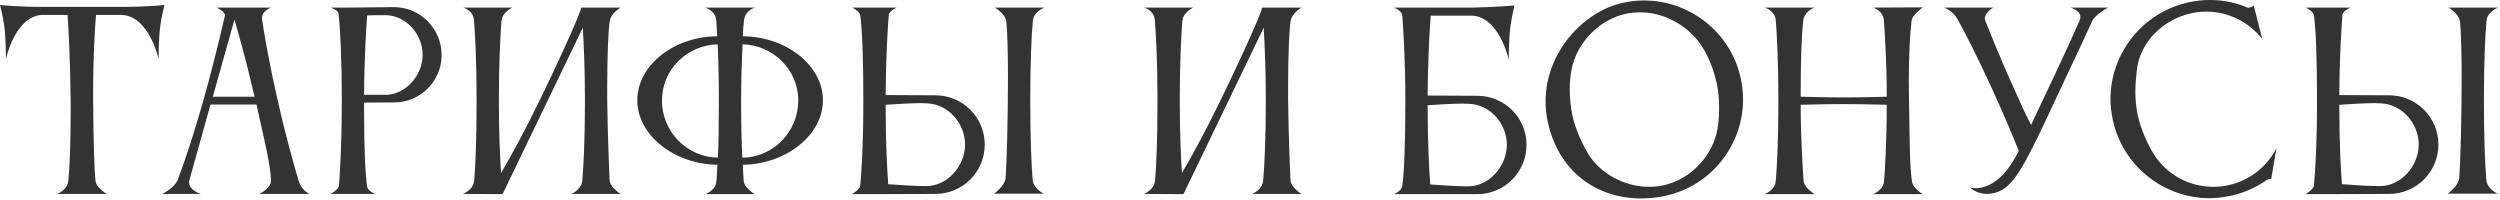 <?xml version="1.0" encoding="UTF-8"?> <svg xmlns="http://www.w3.org/2000/svg" width="986" height="79" viewBox="0 0 986 79" fill="none"><path d="M48.34 2.711C58.064 2.711 64.889 1.963 64.889 1.963C64.889 1.963 63.674 6.545 63.206 10.285C62.552 14.96 62.552 23.281 62.552 23.281C62.552 23.281 58.718 5.89 47.685 5.89H37.868C37.494 10.565 36.746 21.131 36.746 35.436V39.737C36.839 54.978 37.213 68.255 37.681 71.34C38.148 74.426 42.169 76.483 42.169 76.483H22.44C22.44 76.483 26.461 75.267 26.928 71.34C27.489 66.104 27.863 57.222 27.863 44.319V39.737C27.676 23.001 27.022 11.033 26.648 5.89H16.456C5.891 6.545 2.338 23.281 2.338 23.281C2.338 23.281 2.338 14.96 1.683 10.285C1.216 6.545 0 1.963 0 1.963C0 1.963 6.826 2.711 16.55 2.711H48.34ZM83.945 38.148H100.401C96.942 23.188 94.043 13.09 92.454 7.76L83.945 38.148ZM64.029 76.483C64.029 76.483 68.891 74.145 70.201 70.686C76.839 52.827 83.01 30.948 88.713 6.171V5.984C88.713 4.488 85.347 2.992 85.347 2.992H107.039C107.039 2.992 103.299 4.02 103.299 7.293C103.299 7.48 103.393 7.667 103.393 7.947C104.234 13.464 105.917 23.842 109.564 39.737C112.836 54.323 116.015 65.356 117.792 71.34C118.914 75.08 121.999 76.483 121.999 76.483H102.271C102.271 76.483 106.852 74.332 106.852 71.34C106.852 65.356 104.141 54.791 101.149 41.233H83.01L74.689 71.06C74.595 71.34 74.595 71.714 74.595 71.995C74.595 75.08 79.177 76.483 79.177 76.483H64.029ZM155.469 40.392L143.594 40.485V44.225C143.594 59.746 144.155 69.564 144.81 73.584C144.997 75.361 147.989 76.483 147.989 76.483H130.411C130.411 76.483 133.403 74.893 133.683 73.304C134.057 68.442 134.805 57.502 134.805 39.737C134.805 22.159 134.151 10.752 133.496 5.236C133.309 4.02 130.411 2.992 130.411 2.992H137.236L155.375 2.805C165.754 2.805 174.169 11.313 174.169 21.692C174.169 31.977 165.847 40.392 155.469 40.392ZM152.477 5.984H150.326C148.55 5.984 146.586 5.984 144.81 6.077C144.436 11.126 143.688 22.346 143.594 37.4H152.009C160.05 37.4 166.689 29.639 166.689 21.692C166.689 13.651 160.424 6.358 152.477 5.984ZM187.036 71.06C187.504 65.45 187.971 55.165 187.971 39.55C187.971 24.871 187.41 13.838 186.943 7.947C186.662 4.02 182.642 2.992 182.642 2.992H202.09C202.09 2.992 198.069 4.862 197.882 7.947H197.789C197.321 13.931 196.76 25.058 196.76 39.55C196.76 52.827 197.228 62.271 197.602 68.255C201.435 61.803 206.952 51.705 213.216 38.802C223.969 16.549 229.205 4.207 229.205 3.085C229.205 3.085 229.205 3.085 229.205 2.992H244.819C244.819 2.992 241.079 5.049 240.518 8.134C239.957 11.126 239.49 21.692 239.49 33.847V39.55C239.677 55.071 240.425 71.06 240.425 71.06C240.705 74.145 244.819 76.483 244.819 76.483H225.278C225.278 76.483 229.392 74.987 229.672 71.06C230.14 65.45 230.701 55.165 230.701 39.55C230.701 27.115 230.233 17.297 229.859 10.939L198.256 76.483V76.576L182.548 76.483C182.548 76.483 186.756 74.987 187.036 71.06ZM261.075 39.644C261.075 51.892 270.892 61.99 283.141 62.177C283.421 56.474 283.515 49.087 283.515 39.737C283.515 30.948 283.328 23.375 283.047 17.484C271.173 17.765 261.075 27.302 261.075 39.644ZM314.837 39.644C314.837 27.302 304.739 17.765 292.865 17.484C292.584 23.375 292.304 30.948 292.304 39.737C292.304 49.087 292.491 56.474 292.771 62.177C305.02 62.084 314.837 51.892 314.837 39.644ZM324.561 39.55C324.561 53.388 309.882 64.795 292.958 64.982C293.052 67.6 293.239 69.751 293.332 71.434C293.706 74.426 297.727 76.576 297.727 76.576H278.092C278.092 76.576 282.299 75.267 282.58 71.34C282.58 71.34 282.86 67.507 282.954 64.982C266.03 64.795 251.351 53.388 251.351 39.55C251.351 25.712 265.843 14.399 282.86 14.305C282.767 11.781 282.58 9.724 282.486 8.041C282.206 4.114 278.092 2.992 278.092 2.992H297.727C297.633 2.992 293.893 4.114 293.426 8.041C293.239 9.724 293.052 11.874 292.958 14.305C309.975 14.399 324.561 25.712 324.561 39.55ZM339.291 73.117C339.759 68.161 340.507 57.409 340.507 39.737C340.507 23.188 340.039 11.313 339.291 6.077C339.011 4.394 336.112 2.992 336.112 2.992H353.69C353.69 2.992 350.698 4.207 350.511 5.984C350.137 11.033 349.389 22.253 349.296 37.493L368.931 37.587C379.683 37.587 388.379 46.282 388.379 57.035C388.379 67.787 379.683 76.483 368.931 76.483L343.499 76.576H336.019C336.019 76.576 339.198 74.706 339.291 73.117ZM365.752 40.766C365.004 40.766 364.162 40.672 363.227 40.672C359.113 40.672 353.69 41.046 349.296 41.327C349.296 57.409 349.95 67.6 350.324 72.649C355.28 73.023 361.264 73.397 365.378 73.397C373.699 73.397 380.618 65.356 380.618 57.035C380.618 48.713 374.073 41.14 365.752 40.766ZM407.266 70.779C407.546 74.613 411.754 76.389 411.754 76.389H392.025C392.025 76.389 396.326 73.397 396.607 70.218C397.074 64.141 397.542 46.282 397.542 30.855C397.542 21.318 397.355 12.716 396.887 8.508C396.513 5.329 392.306 2.992 392.306 2.992H411.941C411.941 2.992 407.733 4.488 407.359 8.134C406.798 14.118 406.331 24.964 406.331 39.55C406.331 54.791 406.798 65.076 407.266 70.779ZM455.575 71.06C456.042 65.45 456.51 55.165 456.51 39.55C456.51 24.871 455.949 13.838 455.481 7.947C455.201 4.02 451.18 2.992 451.18 2.992H470.628C470.628 2.992 466.608 4.862 466.421 7.947H466.327C465.86 13.931 465.299 25.058 465.299 39.55C465.299 52.827 465.766 62.271 466.14 68.255C469.974 61.803 475.49 51.705 481.755 38.802C492.507 16.549 497.743 4.207 497.743 3.085C497.743 3.085 497.743 3.085 497.743 2.992H513.358C513.358 2.992 509.618 5.049 509.057 8.134C508.496 11.126 508.028 21.692 508.028 33.847V39.55C508.215 55.071 508.963 71.06 508.963 71.06C509.244 74.145 513.358 76.483 513.358 76.483H493.816C493.816 76.483 497.93 74.987 498.211 71.06C498.678 65.45 499.239 55.165 499.239 39.55C499.239 27.115 498.772 17.297 498.398 10.939L466.795 76.483V76.576L451.087 76.483C451.087 76.483 455.294 74.987 455.575 71.06ZM579.524 40.953C578.776 40.953 577.935 40.859 577 40.859C572.886 40.859 567.463 41.233 563.068 41.514C563.068 57.502 563.723 67.694 564.097 72.743C569.052 73.117 574.943 73.491 579.057 73.491C587.378 73.491 594.297 65.45 594.297 57.128C594.297 48.807 587.846 41.327 579.524 40.953ZM553.064 6.077C552.783 4.114 549.791 2.992 549.791 2.992H580.833C590.557 2.805 597.289 2.15 597.289 2.15C597.289 2.15 596.167 6.825 595.7 10.565C595.045 15.24 595.045 23.468 595.045 23.468C595.045 23.468 591.212 6.171 580.179 6.171H564.284C563.91 11.126 563.162 22.346 563.068 37.68L582.61 37.774C593.362 37.774 602.058 46.376 602.058 57.128C602.058 67.881 593.362 76.576 582.61 76.576H549.791C549.885 76.483 552.783 75.454 553.064 73.304C553.718 69.096 554.279 57.315 554.279 39.924C554.279 23.281 553.438 11.22 553.064 6.077ZM619.861 27.208C619.394 29.639 619.113 32.444 619.113 35.436C619.113 38.802 619.487 42.262 620.142 45.534C621.357 51.238 624.443 57.596 626.687 61.149C631.362 68.442 640.618 73.678 650.342 73.678C652.212 73.678 654.082 73.491 655.952 73.117C667.453 70.592 675.868 60.775 677.457 50.303C677.831 48.246 678.018 45.347 678.018 42.355C678.018 39.363 677.738 36.091 677.177 33.286C675.868 27.115 673.343 20.85 669.884 16.362C664.648 9.63 656.046 4.862 646.883 4.862C645.013 4.862 643.143 5.049 641.273 5.423C630.146 7.854 621.825 17.391 619.861 27.208ZM610.324 47.498C609.763 44.973 609.576 42.355 609.576 39.924C609.576 20.757 624.443 4.488 640.057 1.122C642.862 0.467 645.574 0.187 648.379 0.187C666.331 0.187 682.6 12.622 686.527 30.855C687.181 33.66 687.462 36.465 687.462 39.176C687.462 57.128 675.026 73.304 656.794 77.231C653.521 77.979 650.342 78.259 647.163 78.259C629.772 78.259 614.438 67.694 610.324 47.498ZM700.373 71.247C700.84 65.637 701.401 55.352 701.401 39.737C701.401 25.058 700.84 13.931 700.373 8.041C700.092 4.114 695.978 2.992 695.978 2.992H715.613C714.772 3.272 711.593 4.862 711.219 8.041C710.471 14.492 710.19 24.403 710.19 38.148C710.751 38.148 720.008 38.428 727.114 38.428C734.126 38.428 743.85 38.148 744.131 38.148C744.131 24.216 743.383 13.744 743.009 8.041C742.728 4.114 738.708 2.992 738.708 2.992L758.343 2.898C757.782 3.366 754.229 5.89 753.948 8.041C753.294 12.996 752.826 21.505 752.826 32.631C752.826 34.875 752.92 37.306 752.92 39.737C753.2 55.258 753.107 64.421 754.042 71.34C754.416 74.426 758.343 76.576 758.343 76.576H738.708C738.708 76.576 742.822 75.174 743.102 71.247C743.476 65.824 744.131 56.1 744.131 41.327C744.037 41.327 733.565 41.046 727.02 41.046C720.195 41.046 710.751 41.327 710.19 41.327C710.19 55.913 711.312 71.153 711.312 71.153C711.593 74.239 715.707 76.576 715.707 76.576H695.885C695.885 76.576 700.092 75.174 700.373 71.247ZM776.932 73.958C776.932 73.958 777.68 74.239 779.082 74.239C782.635 74.239 789.928 72.462 796.193 59.466C793.294 52.36 790.396 45.347 785.814 35.343C779.737 22.066 774.968 12.809 772.163 7.76C770.293 4.207 766.74 2.992 766.74 2.992H786.188C786.188 2.992 782.822 4.768 782.822 7.199C782.822 7.48 782.916 7.854 783.009 8.228C783.009 8.228 788.619 22.44 794.51 35.343C796.847 40.485 798.25 43.945 801.055 49.274C806.384 37.867 814.519 21.131 820.222 8.041C820.409 7.573 820.503 7.106 820.503 6.732C820.503 4.02 816.576 2.992 816.576 2.992H831.442C831.442 2.992 826.3 5.703 825.084 8.415C820.877 17.858 817.417 24.777 810.685 39.27C799.933 62.458 795.912 70.031 791.144 73.865C789.274 75.361 786.562 76.483 783.664 76.483C781.981 76.483 780.298 76.109 778.615 75.174C777.96 74.8 776.932 73.958 776.932 73.958ZM842.841 27.115C842.467 30.2 842.187 33.192 842.187 36.184C842.187 39.27 842.467 42.262 843.122 45.441C844.337 51.144 847.329 57.502 849.667 61.149C854.716 68.909 863.411 73.678 872.855 73.678C874.818 73.678 876.875 73.491 878.932 73.023C887.441 71.153 894.173 65.637 897.819 58.437L895.762 70.592C895.295 70.405 894.36 70.686 893.612 71.247C889.591 74.052 884.916 76.109 879.774 77.231C876.969 77.792 874.164 78.166 871.452 78.166C853.5 78.166 837.325 65.637 833.304 47.404C832.743 44.599 832.369 41.794 832.369 39.083C832.369 21.131 844.898 4.955 863.131 0.935C865.936 0.28 868.834 -0 871.639 -0C876.782 -0 881.831 1.028 886.412 2.992C886.786 3.179 888.563 2.805 888.843 2.057L892.209 15.334C886.973 8.695 878.839 4.581 870.143 4.581C868.18 4.581 866.216 4.768 864.253 5.236C853.126 7.667 844.244 16.456 842.841 27.115ZM912.618 73.117C913.085 68.161 913.833 57.409 913.833 39.737C913.833 23.188 913.366 11.313 912.618 6.077C912.337 4.394 909.439 2.992 909.439 2.992H927.017C927.017 2.992 924.025 4.207 923.838 5.984C923.464 11.033 922.716 22.253 922.622 37.493L942.257 37.587C953.01 37.587 961.705 46.282 961.705 57.035C961.705 67.787 953.01 76.483 942.257 76.483L916.825 76.576H909.345C909.345 76.576 912.524 74.706 912.618 73.117ZM939.078 40.766C938.33 40.766 937.489 40.672 936.554 40.672C932.44 40.672 927.017 41.046 922.622 41.327C922.622 57.409 923.277 67.6 923.651 72.649C928.606 73.023 934.59 73.397 938.704 73.397C947.026 73.397 953.945 65.356 953.945 57.035C953.945 48.713 947.4 41.14 939.078 40.766ZM980.592 70.779C980.873 74.613 985.08 76.389 985.08 76.389H965.352C965.352 76.389 969.653 73.397 969.933 70.218C970.401 64.141 970.868 46.282 970.868 30.855C970.868 21.318 970.681 12.716 970.214 8.508C969.84 5.329 965.632 2.992 965.632 2.992H985.267C985.267 2.992 981.06 4.488 980.686 8.134C980.125 14.118 979.657 24.964 979.657 39.55C979.657 54.791 980.125 65.076 980.592 70.779Z" fill="#333333"></path></svg> 